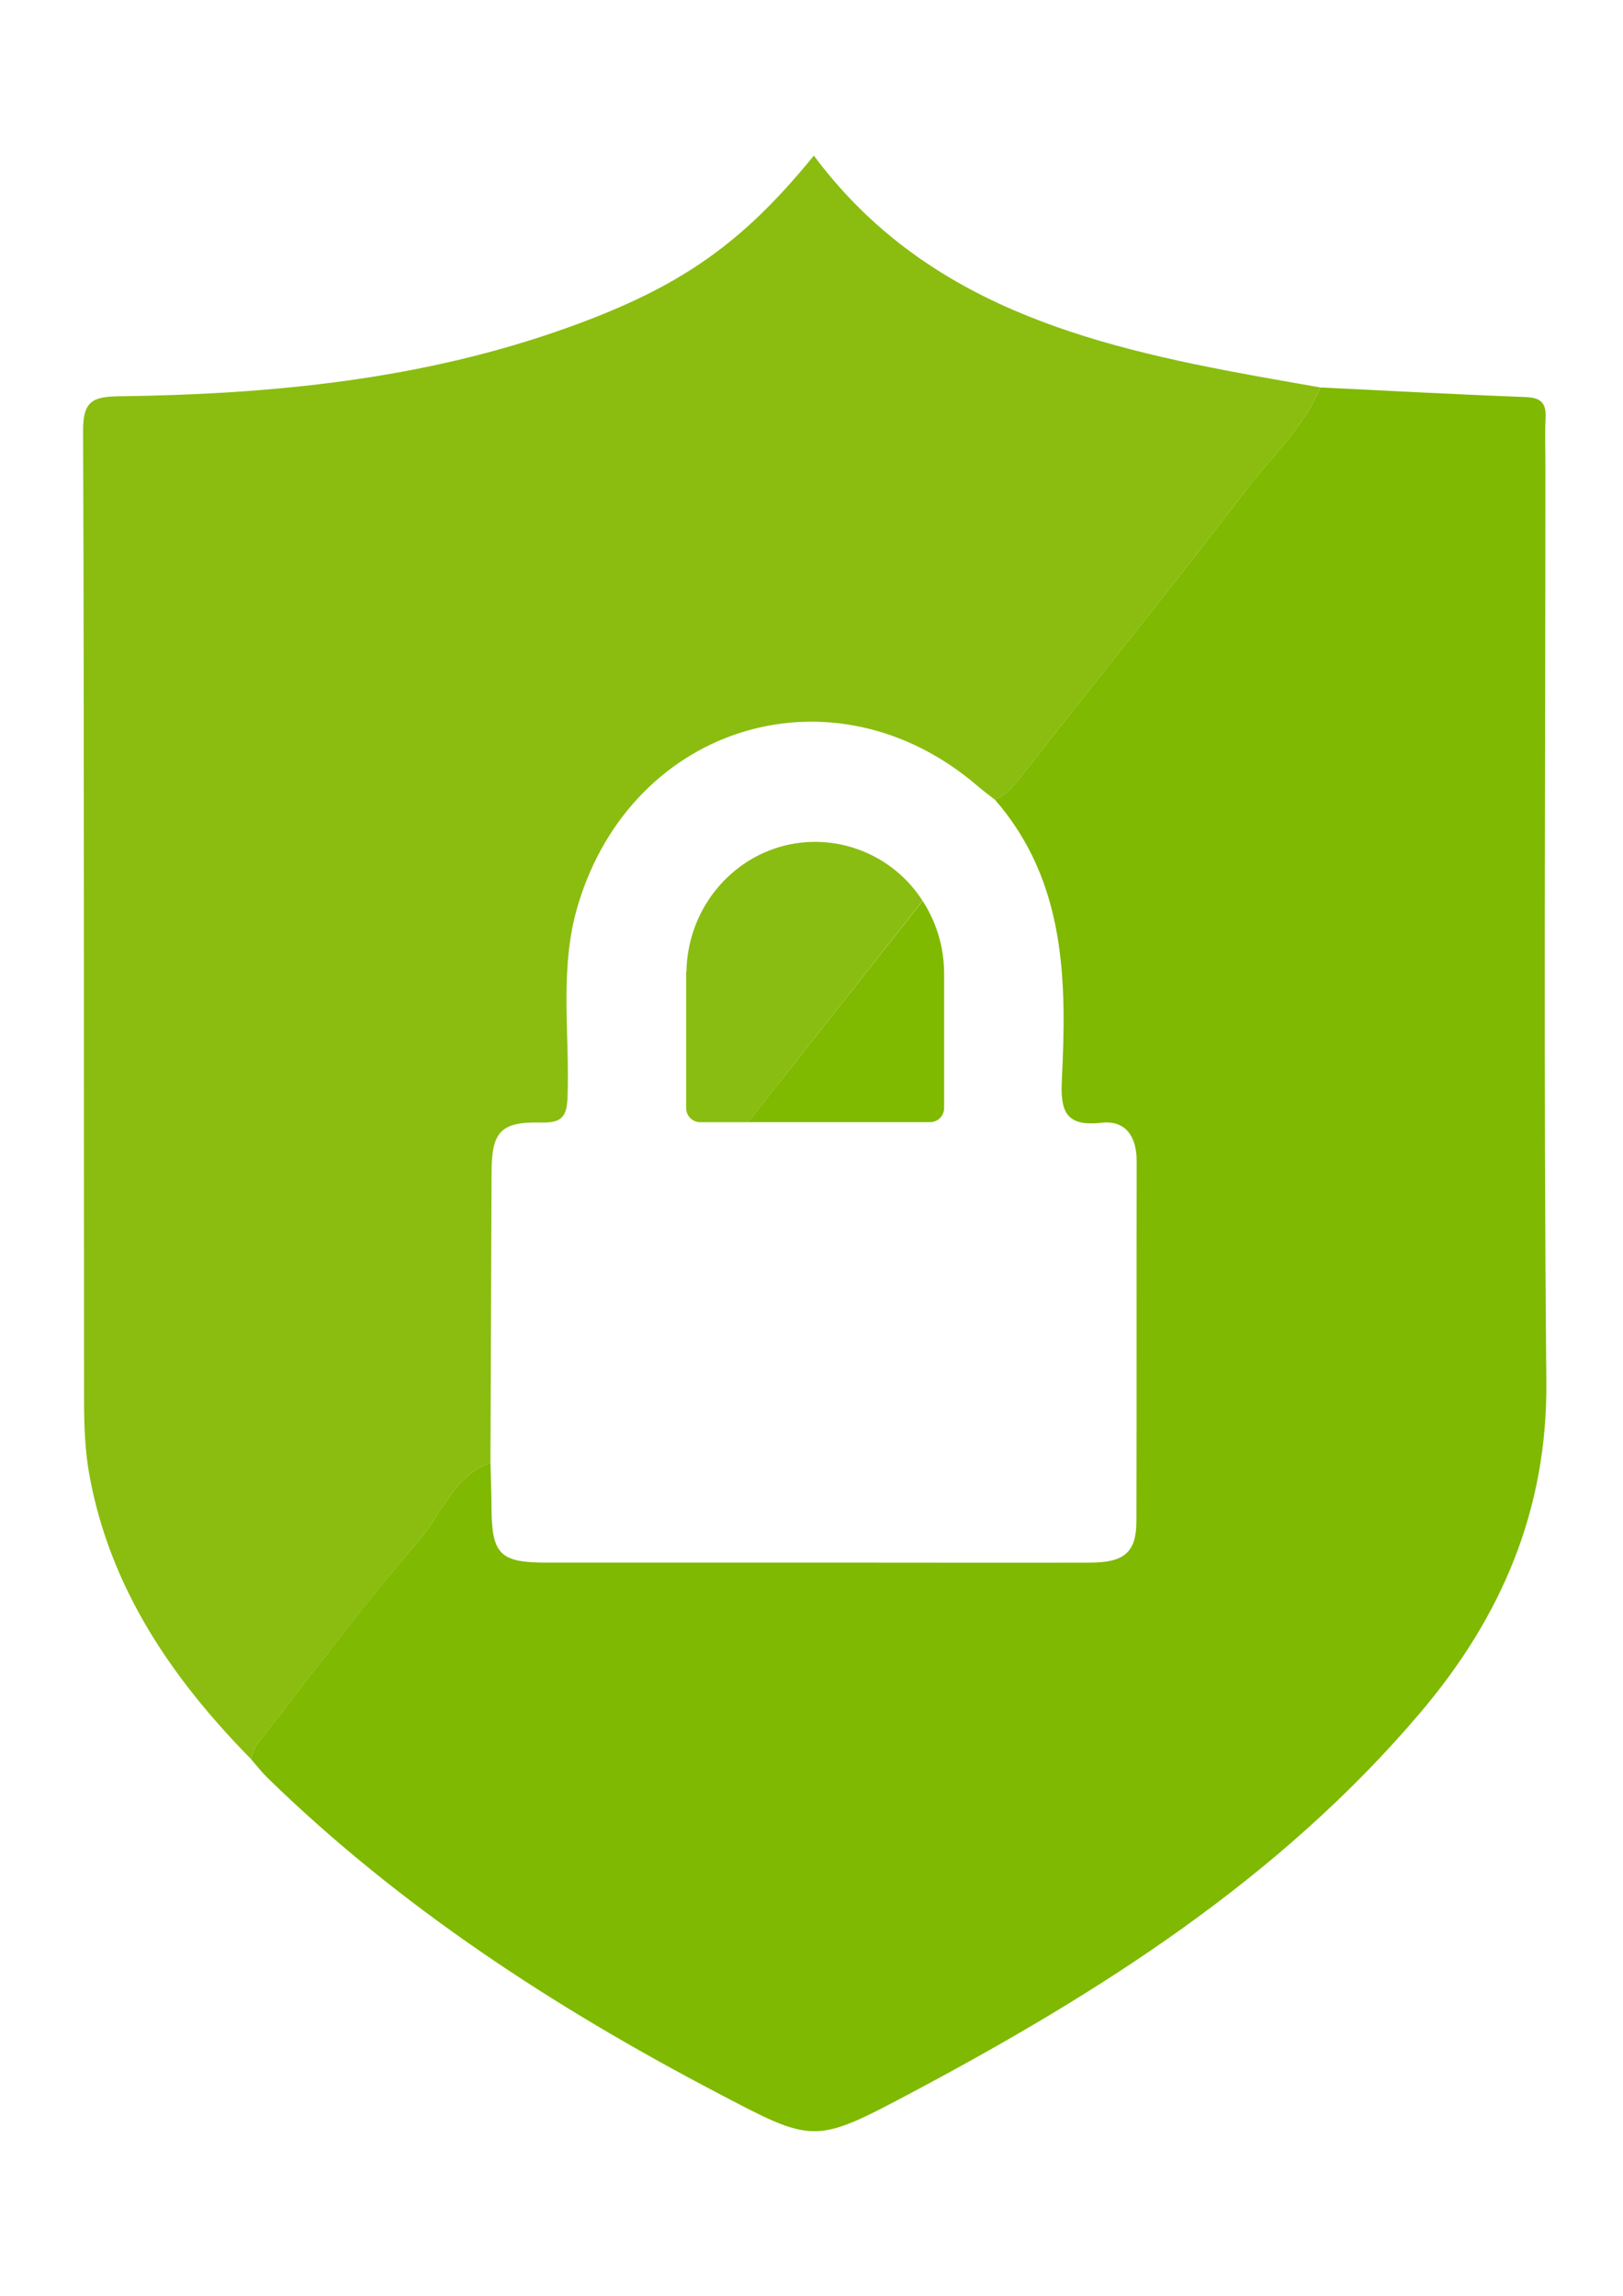 <svg viewBox="0 0 595.28 841.89" data-name="Layer 1" id="Layer_1" xmlns="http://www.w3.org/2000/svg"><defs><style>.cls-1{fill:#7fb900;}.cls-2{fill:#8abd11;}.cls-3{fill:#7fb901;}.cls-4{fill:#8abd10;}</style></defs><path d="M346.28,356.34v50a5.16,5.16,0,0,1-5.16,5.16H274.41l64-81.12a49,49,0,0,1,7.86,26Z" class="cls-1"></path><path d="M338.38,330.34l-63.95,81.18h-17.6a5.16,5.16,0,0,1-5.16-5.16v-50h.11c.43-26.39,21.4-47.64,47.23-47.64A46.88,46.88,0,0,1,338.38,330.34Z" class="cls-2"></path><path d="M484.33,142.09c25.08,1.21,50.15,2.58,75.24,3.52,5.57.21,7.58,2.17,7.31,7.57-.29,5.78-.06,11.58-.06,17.38,0,112-.71,224,.34,336,.45,47.16-16.49,86.41-46.15,121.4-51.67,60.95-117.73,102.84-187.35,139.81-35.22,18.69-35.34,18.2-71.05-.55-59.8-31.39-116-68-164.52-115.3C95.9,649.77,94,647.32,92,645c.68-1.74,1-3.76,2.11-5.17,19.79-25.25,39-51,59.86-75.34,8.2-9.6,12.45-23.24,25.92-28.07.13,5.4.35,10.8.37,16.2.09,17.33,3,20.39,20.1,20.41q58.62,0,117.23,0c27.48,0,55,.08,82.42,0,12.5-.06,16.78-3.89,16.8-15.21.12-44,0-88.07.09-132.1,0-8.89-4-15-12.93-14-13.13,1.51-15.06-4.29-14.51-15.56,1.8-36.54,1.54-72.84-24.5-102.88,4.51-1.82,7.18-5.54,10.07-9.21,27.51-35,55.47-69.64,82.52-105C466.78,167.05,478.25,156.46,484.33,142.09Z" class="cls-3"></path><path d="M179.89,536.44c-13.47,4.83-17.72,18.47-25.92,28.07-20.82,24.38-40.07,50.09-59.86,75.34C93,641.26,92.68,643.28,92,645,63.11,615.6,40.45,582.55,32.83,541.15c-1.66-9-2-18.42-2-27.64-.12-118.55.08-237.1-.35-355.65,0-10.7,3.41-12.41,13.13-12.54,56.22-.73,111.79-6.11,165.23-25.41C249.13,105.38,272,89.69,298.5,57.06c40.36,54.24,100.2,69.58,162.06,80.83,7.91,1.44,15.85,2.8,23.77,4.2-6.08,14.37-17.55,25-26.78,37-27.05,35.34-55,70-82.52,105-2.89,3.67-5.56,7.39-10.07,9.21-2.12-1.66-4.3-3.25-6.33-5-52.39-45.11-126.58-23-146.61,43.46-7,23.21-3.05,46.77-3.84,70.16-.25,7.36-1.81,9.89-9.6,9.72-15-.35-18.22,3.35-18.29,18.26Q180.07,483.18,179.89,536.44Z" class="cls-4"></path></svg>